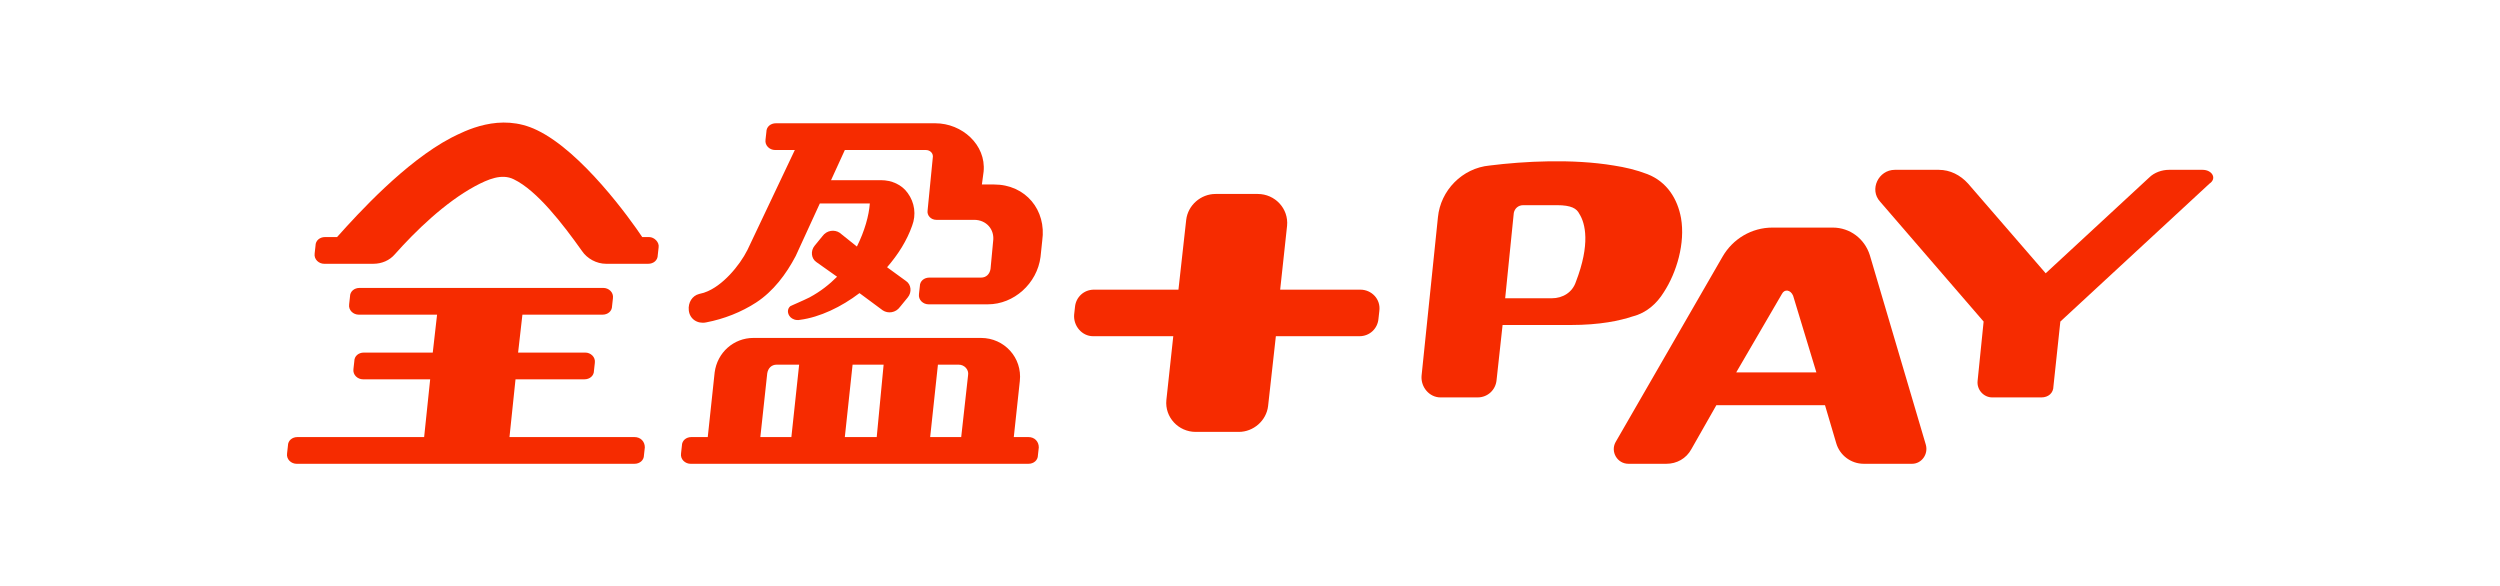 <?xml version="1.0" encoding="utf-8"?>
<!-- Generator: Adobe Illustrator 27.3.1, SVG Export Plug-In . SVG Version: 6.00 Build 0)  -->
<svg version="1.1" id="圖層_2_00000135690082989973833150000007329568147361992881_"
	 xmlns="http://www.w3.org/2000/svg" xmlns:xlink="http://www.w3.org/1999/xlink" x="0px" y="0px" viewBox="0 0 290 68"
	 style="enable-background:new 0 0 290 68;" xml:space="preserve">
<style type="text/css">
	.st0{fill:#F62B00;}
</style>
<g>
	<path class="st0" d="M193,33.9c1.5-2.3,2.5-5.7,2-8.6c-0.4-2.2-1.6-4.2-3.9-5.1c-1.3-0.5-2.6-0.8-3.9-1c-4.8-0.8-10.4-0.5-14.4,0
		c-3.2,0.3-5.7,2.9-6,6l-1.9,18.4c-0.1,1.3,0.9,2.5,2.2,2.5h4.3c1.2,0,2.1-0.9,2.2-2l0.7-6.4h7.9c3.4,0,5.7-0.5,7.2-1
		C191,36.3,192.2,35.2,193,33.9z M182.8,32.7c-0.4,1.2-1.5,1.9-2.8,1.9l-0.1,0l-5.3,0l1-9.9c0.1-0.5,0.5-0.9,1.1-0.9l3.9,0
		c1.7,0,2.3,0.4,2.6,1C183.9,25.9,184.5,28.3,182.8,32.7z"/>
	<path class="st0" d="M216.9,29.6c-0.6-1.9-2.3-3.2-4.3-3.2h-7c-2.4,0-4.6,1.3-5.8,3.4l-12.4,21.5c-0.6,1.1,0.2,2.5,1.5,2.5h4.4
		c1.2,0,2.3-0.6,2.9-1.7l2.9-5.1h12.6l1.3,4.4c0.4,1.4,1.7,2.4,3.2,2.4h5.6c1.1,0,1.9-1.1,1.6-2.2L216.9,29.6z M201.4,43.2l5.3-9.1
		c0.3-0.6,1-0.5,1.3,0.2l2.7,8.9H201.4z"/>
	<path class="st0" d="M255.5,19.7h-3.9c-0.8,0-1.7,0.3-2.3,0.9l-12,11.1l-9-10.4c-0.9-1-2.1-1.6-3.4-1.6h-5.1c-1.9,0-3,2.3-1.7,3.7
		l12,13.9l-0.7,6.9c-0.1,1,0.7,1.9,1.7,1.9h5.7c0.8,0,1.4-0.5,1.4-1.3l0.8-7.5l17.3-16C257.2,20.7,256.6,19.7,255.5,19.7z"/>
	<path class="st0" d="M157.8,33.6h-9.3l0.8-7.4c0.2-2-1.4-3.7-3.4-3.7H141c-1.7,0-3.2,1.3-3.4,3l-0.9,8.1h-9.8c-1.2,0-2.1,0.9-2.2,2
		l-0.1,0.9c-0.1,1.3,0.9,2.5,2.2,2.5h9.3l-0.8,7.4c-0.2,2,1.4,3.7,3.4,3.7h5c1.7,0,3.2-1.3,3.4-3L148,39h9.7c1.2,0,2.1-0.9,2.2-2
		l0.1-0.9C160.2,34.7,159.1,33.6,157.8,33.6z"/>
	<path class="st0" d="M73.6,50.7H59.1l0.7-6.7h8c0.6,0,1.1-0.4,1.1-1l0.1-0.9c0.1-0.7-0.5-1.2-1.1-1.2h-7.8l0.5-4.4h9.3
		c0.6,0,1.1-0.4,1.1-1l0.1-0.9c0.1-0.7-0.5-1.2-1.1-1.2H41.7c-0.6,0-1.1,0.4-1.1,1l-0.1,0.9c-0.1,0.7,0.5,1.2,1.1,1.2h9.1l-0.5,4.4
		h-8c-0.6,0-1.1,0.4-1.1,1L41,42.8c-0.1,0.7,0.5,1.2,1.1,1.2h7.8l-0.7,6.7H34.5c-0.6,0-1.1,0.4-1.1,1l-0.1,0.9
		c-0.1,0.7,0.5,1.2,1.1,1.2h39.2c0.6,0,1.1-0.4,1.1-1l0.1-0.9C74.8,51.2,74.3,50.7,73.6,50.7z"/>
	<path class="st0" d="M75.3,27.5h-0.8c-1.4-2.1-7-9.9-12.2-12.4C58,13,53.9,15.2,52.3,16c-5.3,2.8-10.7,8.7-13.2,11.5h-1.4
		c-0.6,0-1.1,0.4-1.1,1l-0.1,0.9c-0.1,0.7,0.5,1.2,1.1,1.2h5.7c1,0,1.9-0.4,2.5-1.1c2.4-2.7,5.8-6,9.3-7.9c1.5-0.8,3.1-1.5,4.5-0.8
		c2.7,1.3,5.7,5.2,7.9,8.3c0.6,0.9,1.7,1.5,2.8,1.5h4.9c0.6,0,1.1-0.4,1.1-1l0.1-0.9C76.5,28.1,75.9,27.5,75.3,27.5z"/>
	<path class="st0" d="M119.3,50.7h-1.7l0.7-6.5c0.3-2.7-1.8-5-4.5-5h-1.2l0,0H89.5l0,0h-2.1c-2.3,0-4.2,1.7-4.5,4l-0.8,7.5h-1.9
		c-0.6,0-1.1,0.4-1.1,1L79,52.6c-0.1,0.7,0.5,1.2,1.1,1.2h39.2c0.6,0,1.1-0.4,1.1-1l0.1-0.9C120.5,51.2,120,50.7,119.3,50.7z
		 M91.8,50.7h-3.6l0.8-7.4c0.1-0.6,0.5-1,1.1-1h2.6L91.8,50.7z M101.7,50.7H98l0.9-8.4h3.6L101.7,50.7z M111.5,50.7h-3.6l0.9-8.4
		h2.4c0.7,0,1.2,0.6,1.1,1.2L111.5,50.7z"/>
	<path class="st0" d="M115.3,21.4h-1.4l0.2-1.5c0.3-3.1-2.5-5.6-5.6-5.6h-1c0,0,0,0-0.1,0H90c-0.6,0-1.1,0.4-1.1,1l-0.1,0.9
		c-0.1,0.7,0.5,1.2,1.1,1.2h2.3L86.7,29c-0.9,1.8-2.9,4.2-4.9,4.9c-0.2,0.1-0.4,0.1-0.7,0.2c-0.8,0.2-1.3,1-1.2,1.9l0,0
		c0.1,1,1,1.6,2,1.4c2.1-0.4,4.1-1.2,5.8-2.3c2-1.3,3.5-3.3,4.6-5.4l2.8-6.1h5.8c0,0,0,0,0,0c-0.1,1.4-0.6,3.2-1.5,5L97.4,27
		c-0.6-0.4-1.5-0.3-2,0.4l-0.9,1.1c-0.5,0.6-0.4,1.5,0.2,1.9l2.4,1.7c-0.9,0.9-1.9,1.7-3.2,2.4c-0.8,0.4-2,0.9-2.2,1
		c-0.4,0.3-0.4,0.9,0,1.3c0.2,0.2,0.6,0.4,1.1,0.3c2.3-0.3,4.8-1.5,6.9-3.1l2.7,2c0.6,0.4,1.5,0.3,2-0.4l0.9-1.1
		c0.5-0.6,0.4-1.5-0.2-1.9l-2.2-1.6c1.3-1.5,2.3-3.1,2.9-4.8c0.5-1.3,0.3-2.7-0.5-3.8c-0.7-1-1.9-1.5-3.1-1.5l-5.8,0l1.6-3.5h9.4
		c0.5,0,0.9,0.4,0.8,0.9l0,0l-0.6,6.1c-0.1,0.6,0.4,1.1,1,1.1h4.4c1.4,0,2.4,1.1,2.2,2.5l-0.3,3.2l0,0c-0.1,0.6-0.5,1-1.1,1h-6
		c-0.6,0-1.1,0.4-1.1,1l-0.1,0.9c-0.1,0.7,0.5,1.2,1.1,1.2h1.1h4h1.8c3,0,5.7-2.4,6.1-5.5l0.2-1.9C121.4,24.4,119,21.4,115.3,21.4z"
		/>
</g>
</svg>
